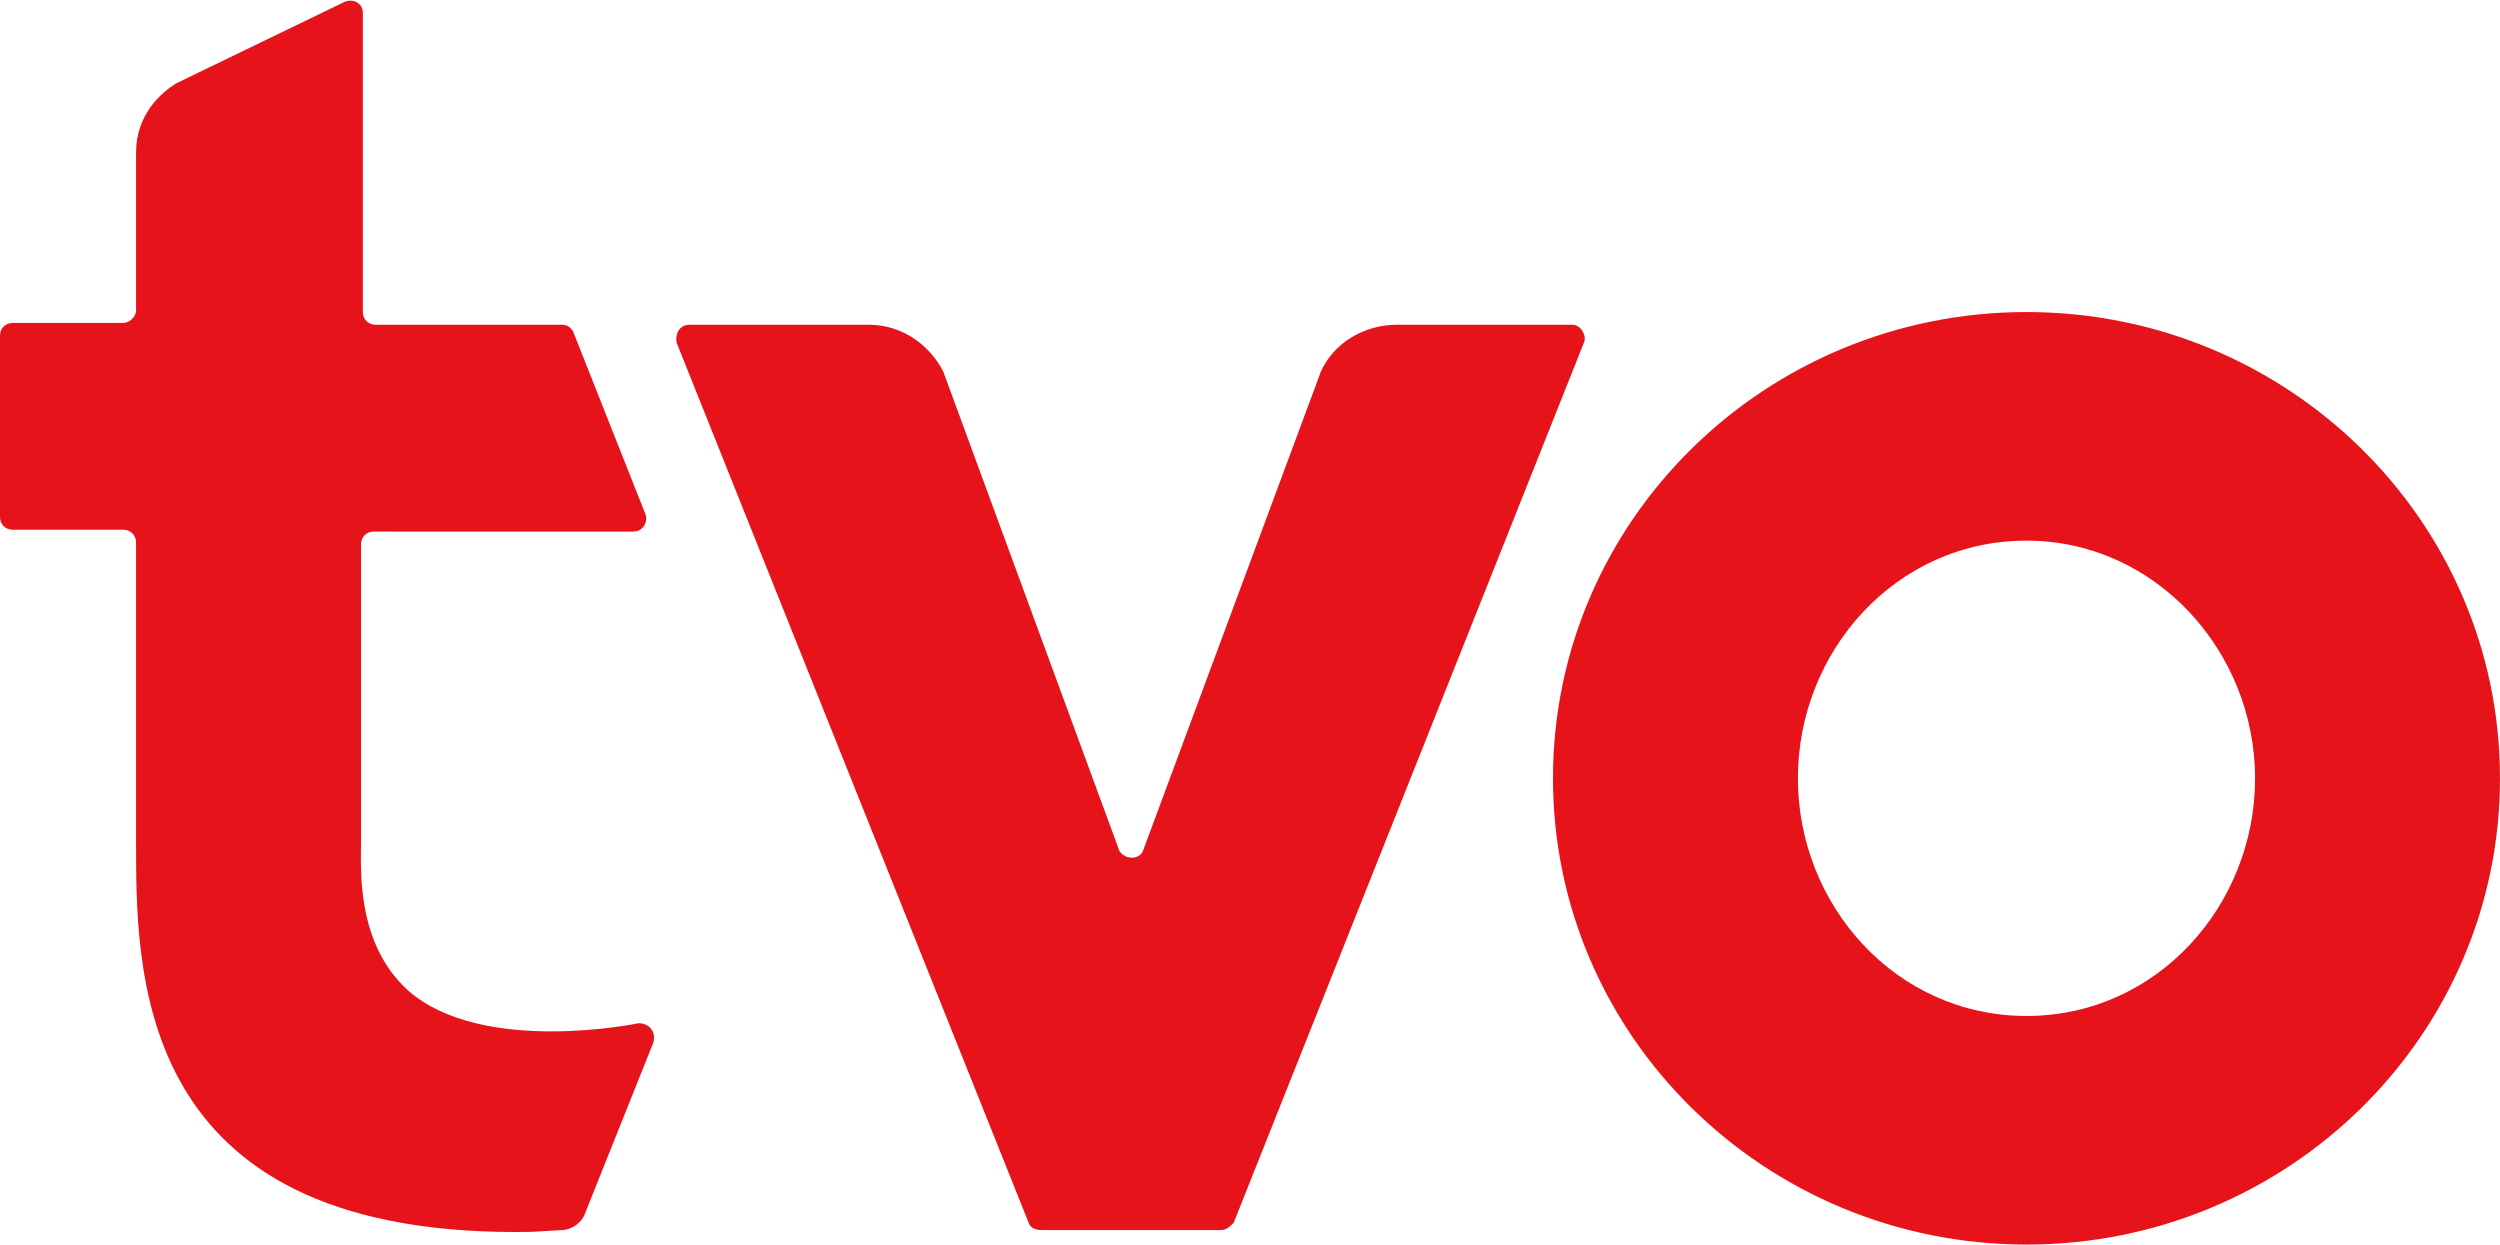 <?xml version="1.0" encoding="utf-8"?>
<!-- Generator: Adobe Illustrator 27.1.1, SVG Export Plug-In . SVG Version: 6.00 Build 0)  -->
<svg version="1.1" id="Layer_1" xmlns="http://www.w3.org/2000/svg" xmlns:xlink="http://www.w3.org/1999/xlink" x="0px" y="0px"
	 viewBox="0 0 137.8 68.6" style="enable-background:new 0 0 137.8 68.6;" xml:space="preserve">
<style type="text/css">
	.st0{fill:#E7131A;}
</style>
<g>
	<g>
		<path class="st0" d="M35.2,56.4c0.6,0,1,0.5,0.8,1.1L32.2,67c-0.3,0.6-0.9,0.8-1.2,0.8l-1.7,0.1C7.9,68.3,7.5,54.4,7.5,46.8V29.9
			c0-0.4-0.3-0.7-0.7-0.7H0.7c-0.4,0-0.7-0.3-0.7-0.7v-10c0-0.4,0.3-0.7,0.7-0.7h6.1c0.3,0,0.7-0.3,0.7-0.7V8.4
			c0-2.1,1.4-3.3,2.2-3.8L19,0.1c0.5-0.2,1,0.1,1,0.6v16.5c0,0.4,0.3,0.7,0.7,0.7H31c0.3,0,0.5,0.2,0.6,0.4l4,10.1
			c0.1,0.3-0.1,0.9-0.7,0.9H20.6c-0.4,0-0.7,0.3-0.7,0.7v16.4c0,1.4-0.3,5.6,2.6,8.2C26.6,58.2,35.2,56.4,35.2,56.4z"/>
		<path class="st0" d="M72.8,20.5L63,46.9c-0.2,0.5-1,0.5-1.3,0L52,20.5c-0.7-1.4-2.2-2.6-4.1-2.6H38c-0.6,0-0.8,0.6-0.7,1
			l19.4,48.5c0.1,0.3,0.4,0.4,0.7,0.4h9.9c0.3,0,0.5-0.2,0.7-0.4l19.3-48.5c0.2-0.4-0.2-1-0.6-1H77C75.2,17.9,73.5,18.9,72.8,20.5z"
			/>
		<path class="st0" d="M137.8,42.9c0,14.2-11.7,25.7-26.1,25.7S85.6,57.1,85.6,42.9s11.7-25.7,26.1-25.7S137.8,28.7,137.8,42.9z
			 M111.7,29.8c-7.2,0-12.6,6.1-12.6,13.1S104.5,56,111.7,56s12.6-6.1,12.6-13.1S118.8,29.8,111.7,29.8z"/>
	</g>
</g>
</svg>

